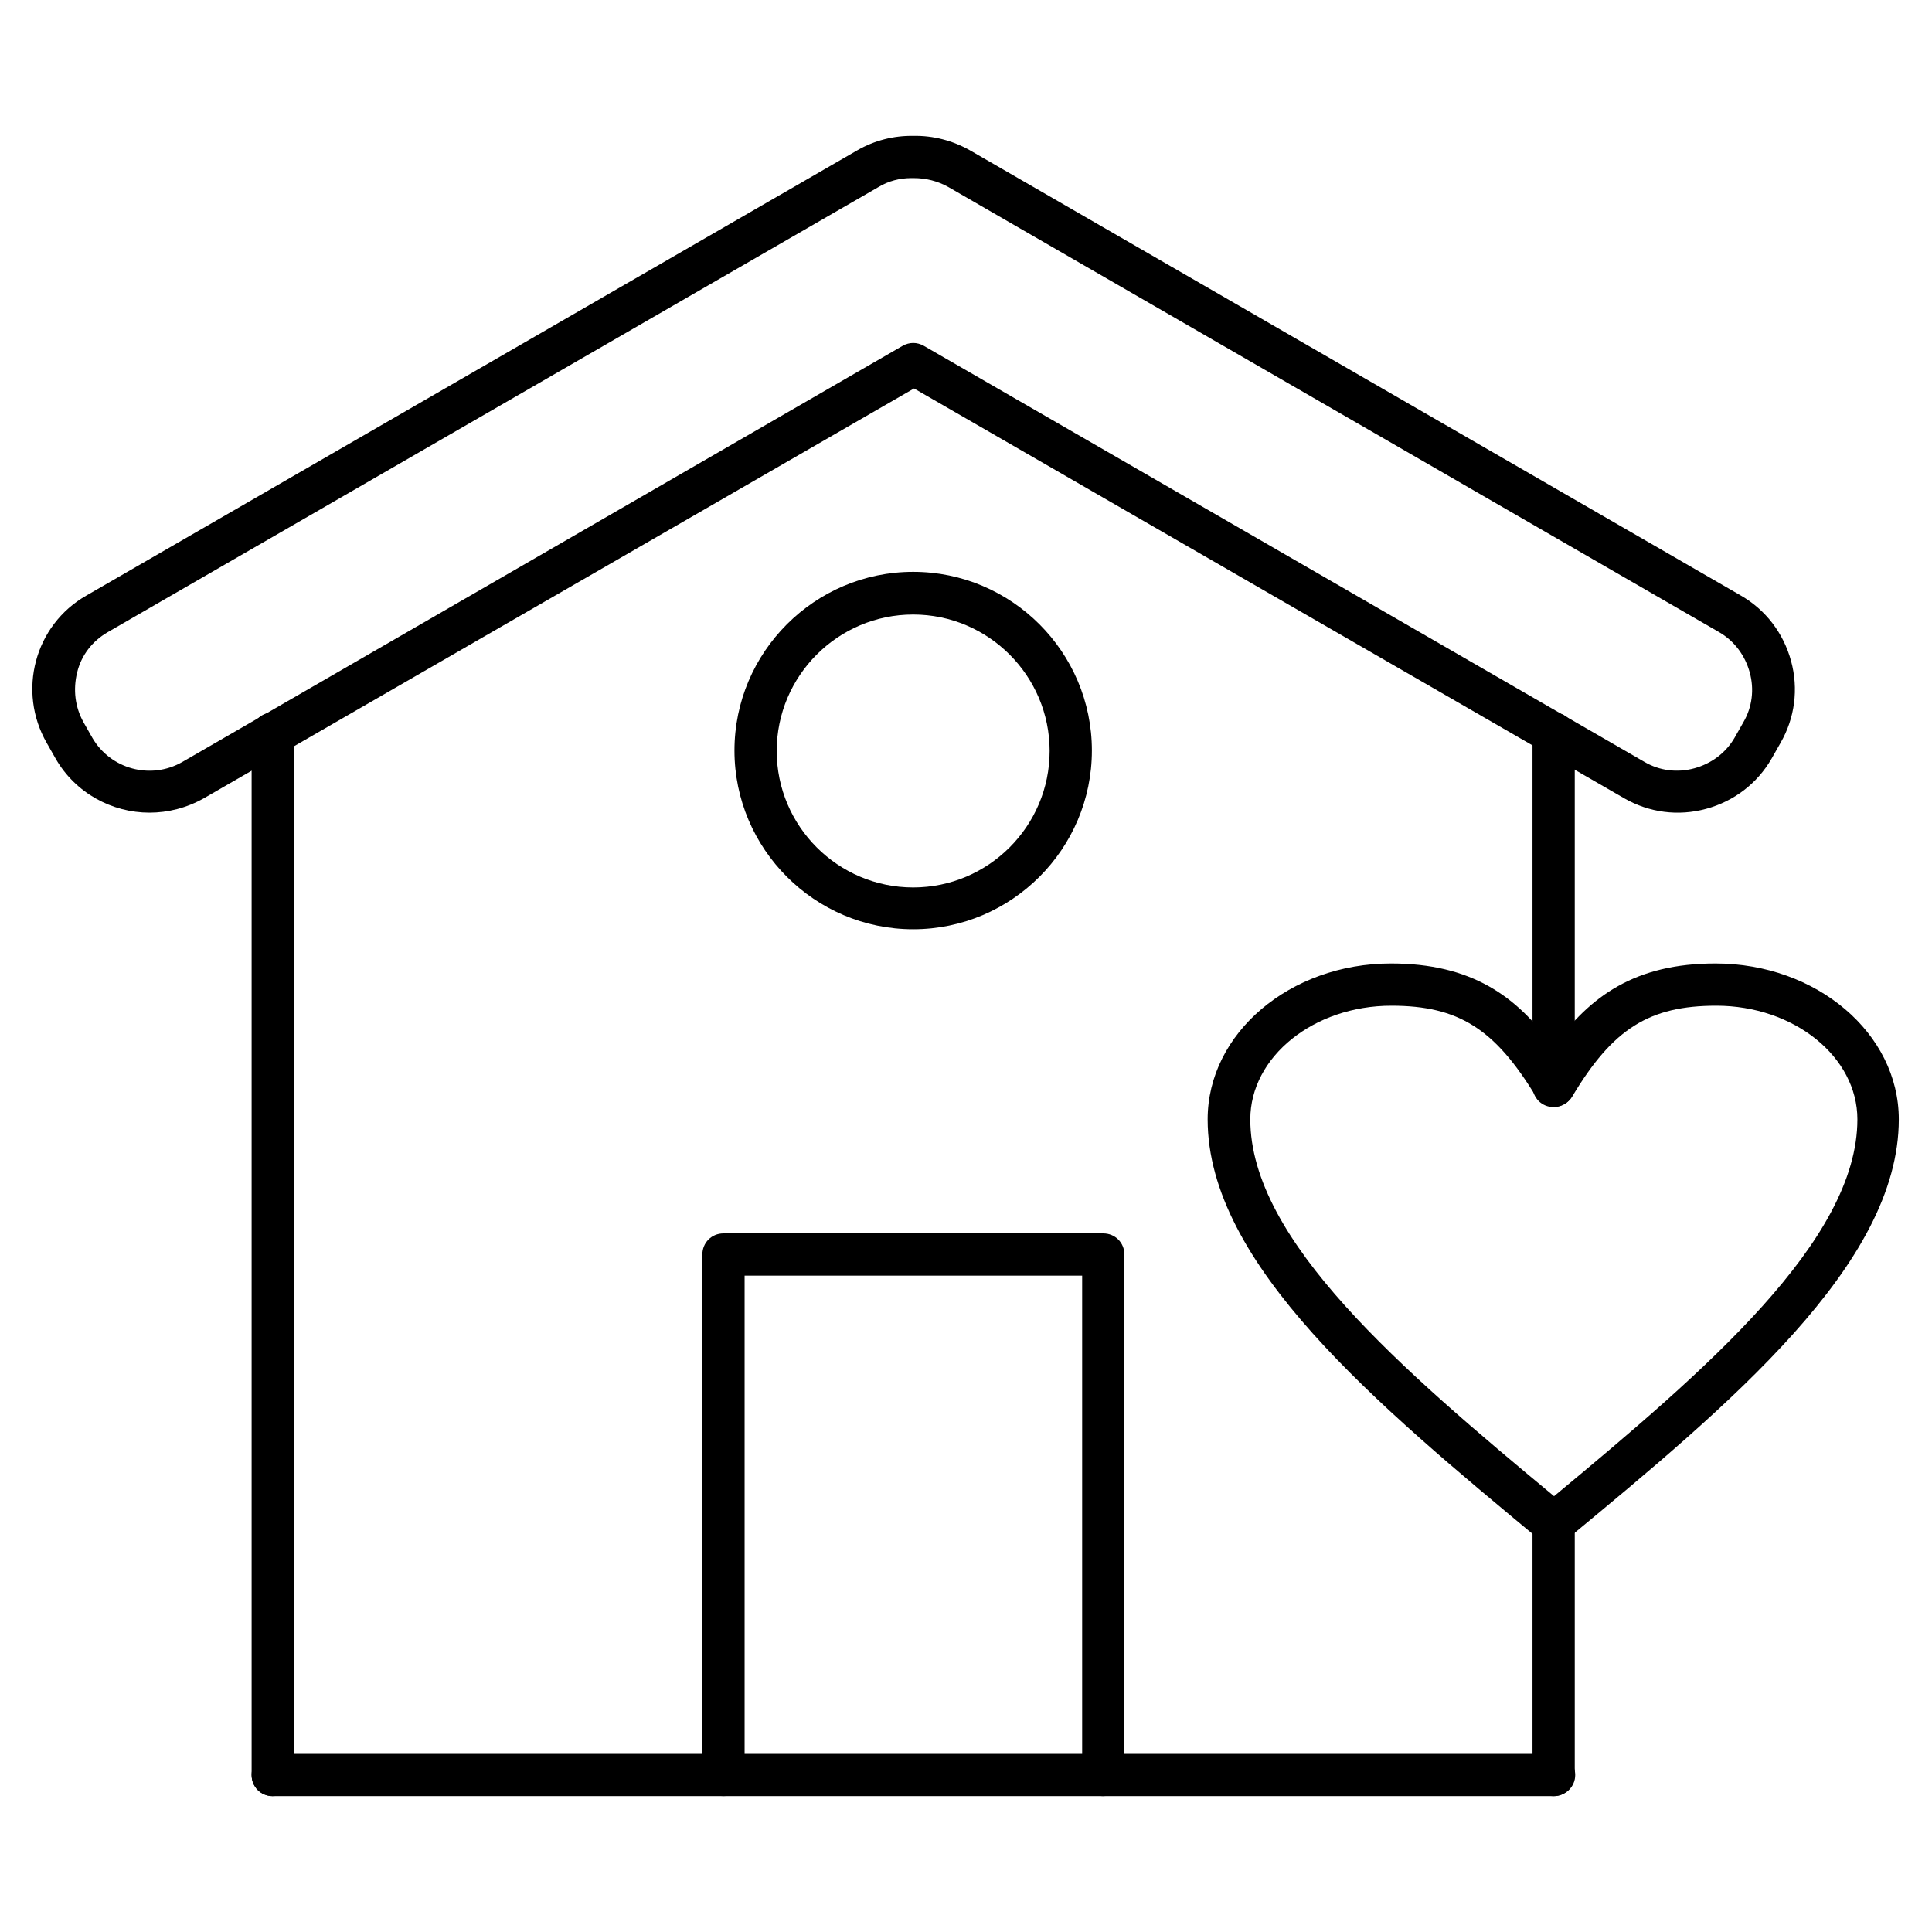 <?xml version="1.0" encoding="UTF-8"?>
<!-- Uploaded to: SVG Repo, www.svgrepo.com, Generator: SVG Repo Mixer Tools -->
<svg fill="#000000" width="800px" height="800px" version="1.1" viewBox="144 144 512 512" xmlns="http://www.w3.org/2000/svg">
 <g>
  <path d="m555.73 620h-339.45c-3.137 0-5.598-2.465-5.598-5.598 0-3.137 2.465-5.598 5.598-5.598h339.57c3.137 0 5.598 2.465 5.598 5.598 0 3.133-2.574 5.598-5.711 5.598z"/>
  <path d="m183.59 359.36c-9.852 0-19.594-5.148-24.855-14.332l-2.352-4.141c-7.836-13.66-3.246-31.234 10.523-39.074l204.32-118c4.477-2.574 9.629-3.918 14.891-3.805 5.148-0.113 10.301 1.23 14.891 3.805l204.32 118c6.606 3.805 11.309 9.965 13.324 17.352 2.016 7.391 1.008 15.113-2.801 21.719l-2.352 4.141c-3.805 6.606-9.965 11.309-17.352 13.324-7.391 2.016-15.113 1.008-21.719-2.801l-188.2-108.6-188.2 108.6c-4.598 2.578-9.523 3.812-14.449 3.812zm201.86-168.16c-3.023 0-6.047 0.785-8.621 2.352l-204.32 118c-4.031 2.352-6.941 6.047-8.062 10.637s-0.559 9.18 1.68 13.211l2.352 4.141c4.812 8.285 15.449 11.195 23.848 6.383l190.89-110.28c1.793-1.008 3.805-1.008 5.598 0l191 110.28c4.031 2.352 8.734 2.91 13.211 1.68 4.477-1.23 8.285-4.031 10.637-8.062l2.352-4.141c2.352-4.031 2.91-8.734 1.68-13.211-1.23-4.477-4.031-8.285-8.062-10.637l-204.32-118c-2.801-1.566-5.934-2.352-9.07-2.352h-0.336c-0.109 0.004-0.336 0.004-0.445 0.004z"/>
  <path d="m555.73 620c-3.137 0-5.598-2.465-5.598-5.598v-66.617c0-3.137 2.465-5.598 5.598-5.598 3.137 0 5.598 2.465 5.598 5.598v66.504c0 3.137-2.461 5.711-5.598 5.711zm-339.45 0c-3.137 0-5.598-2.465-5.598-5.598v-275.98c0-3.137 2.465-5.598 5.598-5.598 3.137 0 5.598 2.465 5.598 5.598v275.86c0 3.137-2.465 5.711-5.598 5.711zm339.45-182.61c-3.137 0-5.598-2.465-5.598-5.598v-93.371c0-3.137 2.465-5.598 5.598-5.598 3.137 0 5.598 2.465 5.598 5.598v93.262c0 3.133-2.461 5.707-5.598 5.707z"/>
  <path d="m436.38 620c-3.137 0-5.598-2.465-5.598-5.598v-132.34h-89.453v132.33c0 3.137-2.465 5.598-5.598 5.598-3.137 0-5.598-2.465-5.598-5.598v-137.93c0-3.137 2.465-5.598 5.598-5.598h100.65c3.137 0 5.598 2.465 5.598 5.598v137.93c0.004 3.023-2.461 5.598-5.598 5.598z"/>
  <path d="m386 390.26c-26.086 0-47.359-21.273-47.359-47.359 0-26.086 21.273-47.359 47.359-47.359 26.086 0 47.359 21.273 47.359 47.359 0 26.086-21.273 47.359-47.359 47.359zm0-83.406c-19.93 0-36.164 16.234-36.164 36.164s16.234 36.164 36.164 36.164c19.93 0 36.164-16.234 36.164-36.164 0-19.934-16.234-36.164-36.164-36.164z"/>
  <path d="m555.73 553.38c-1.23 0-2.574-0.449-3.582-1.23-43.328-35.938-88.109-73.109-88.109-111.51 0-22.84 21.832-41.312 48.59-41.312 21.273 0 33.363 8.621 42.992 22.168 9.742-13.547 21.719-22.168 42.992-22.168 26.758 0 48.59 18.473 48.59 41.312 0 38.402-44.781 75.57-88.109 111.4-0.785 1.008-2.019 1.344-3.363 1.344zm-42.992-142.86c-20.602 0-37.395 13.547-37.395 30.117 0 32.133 40.305 66.504 80.496 99.867 40.086-33.254 80.391-67.738 80.391-99.867 0-16.57-16.793-30.117-37.395-30.117-17.688 0-27.43 6.047-38.176 24.07-1.008 1.68-2.801 2.688-4.812 2.688-2.016 0-3.805-1.008-4.812-2.688-10.867-17.914-20.492-24.07-38.297-24.07z"/>
 </g>
</svg>